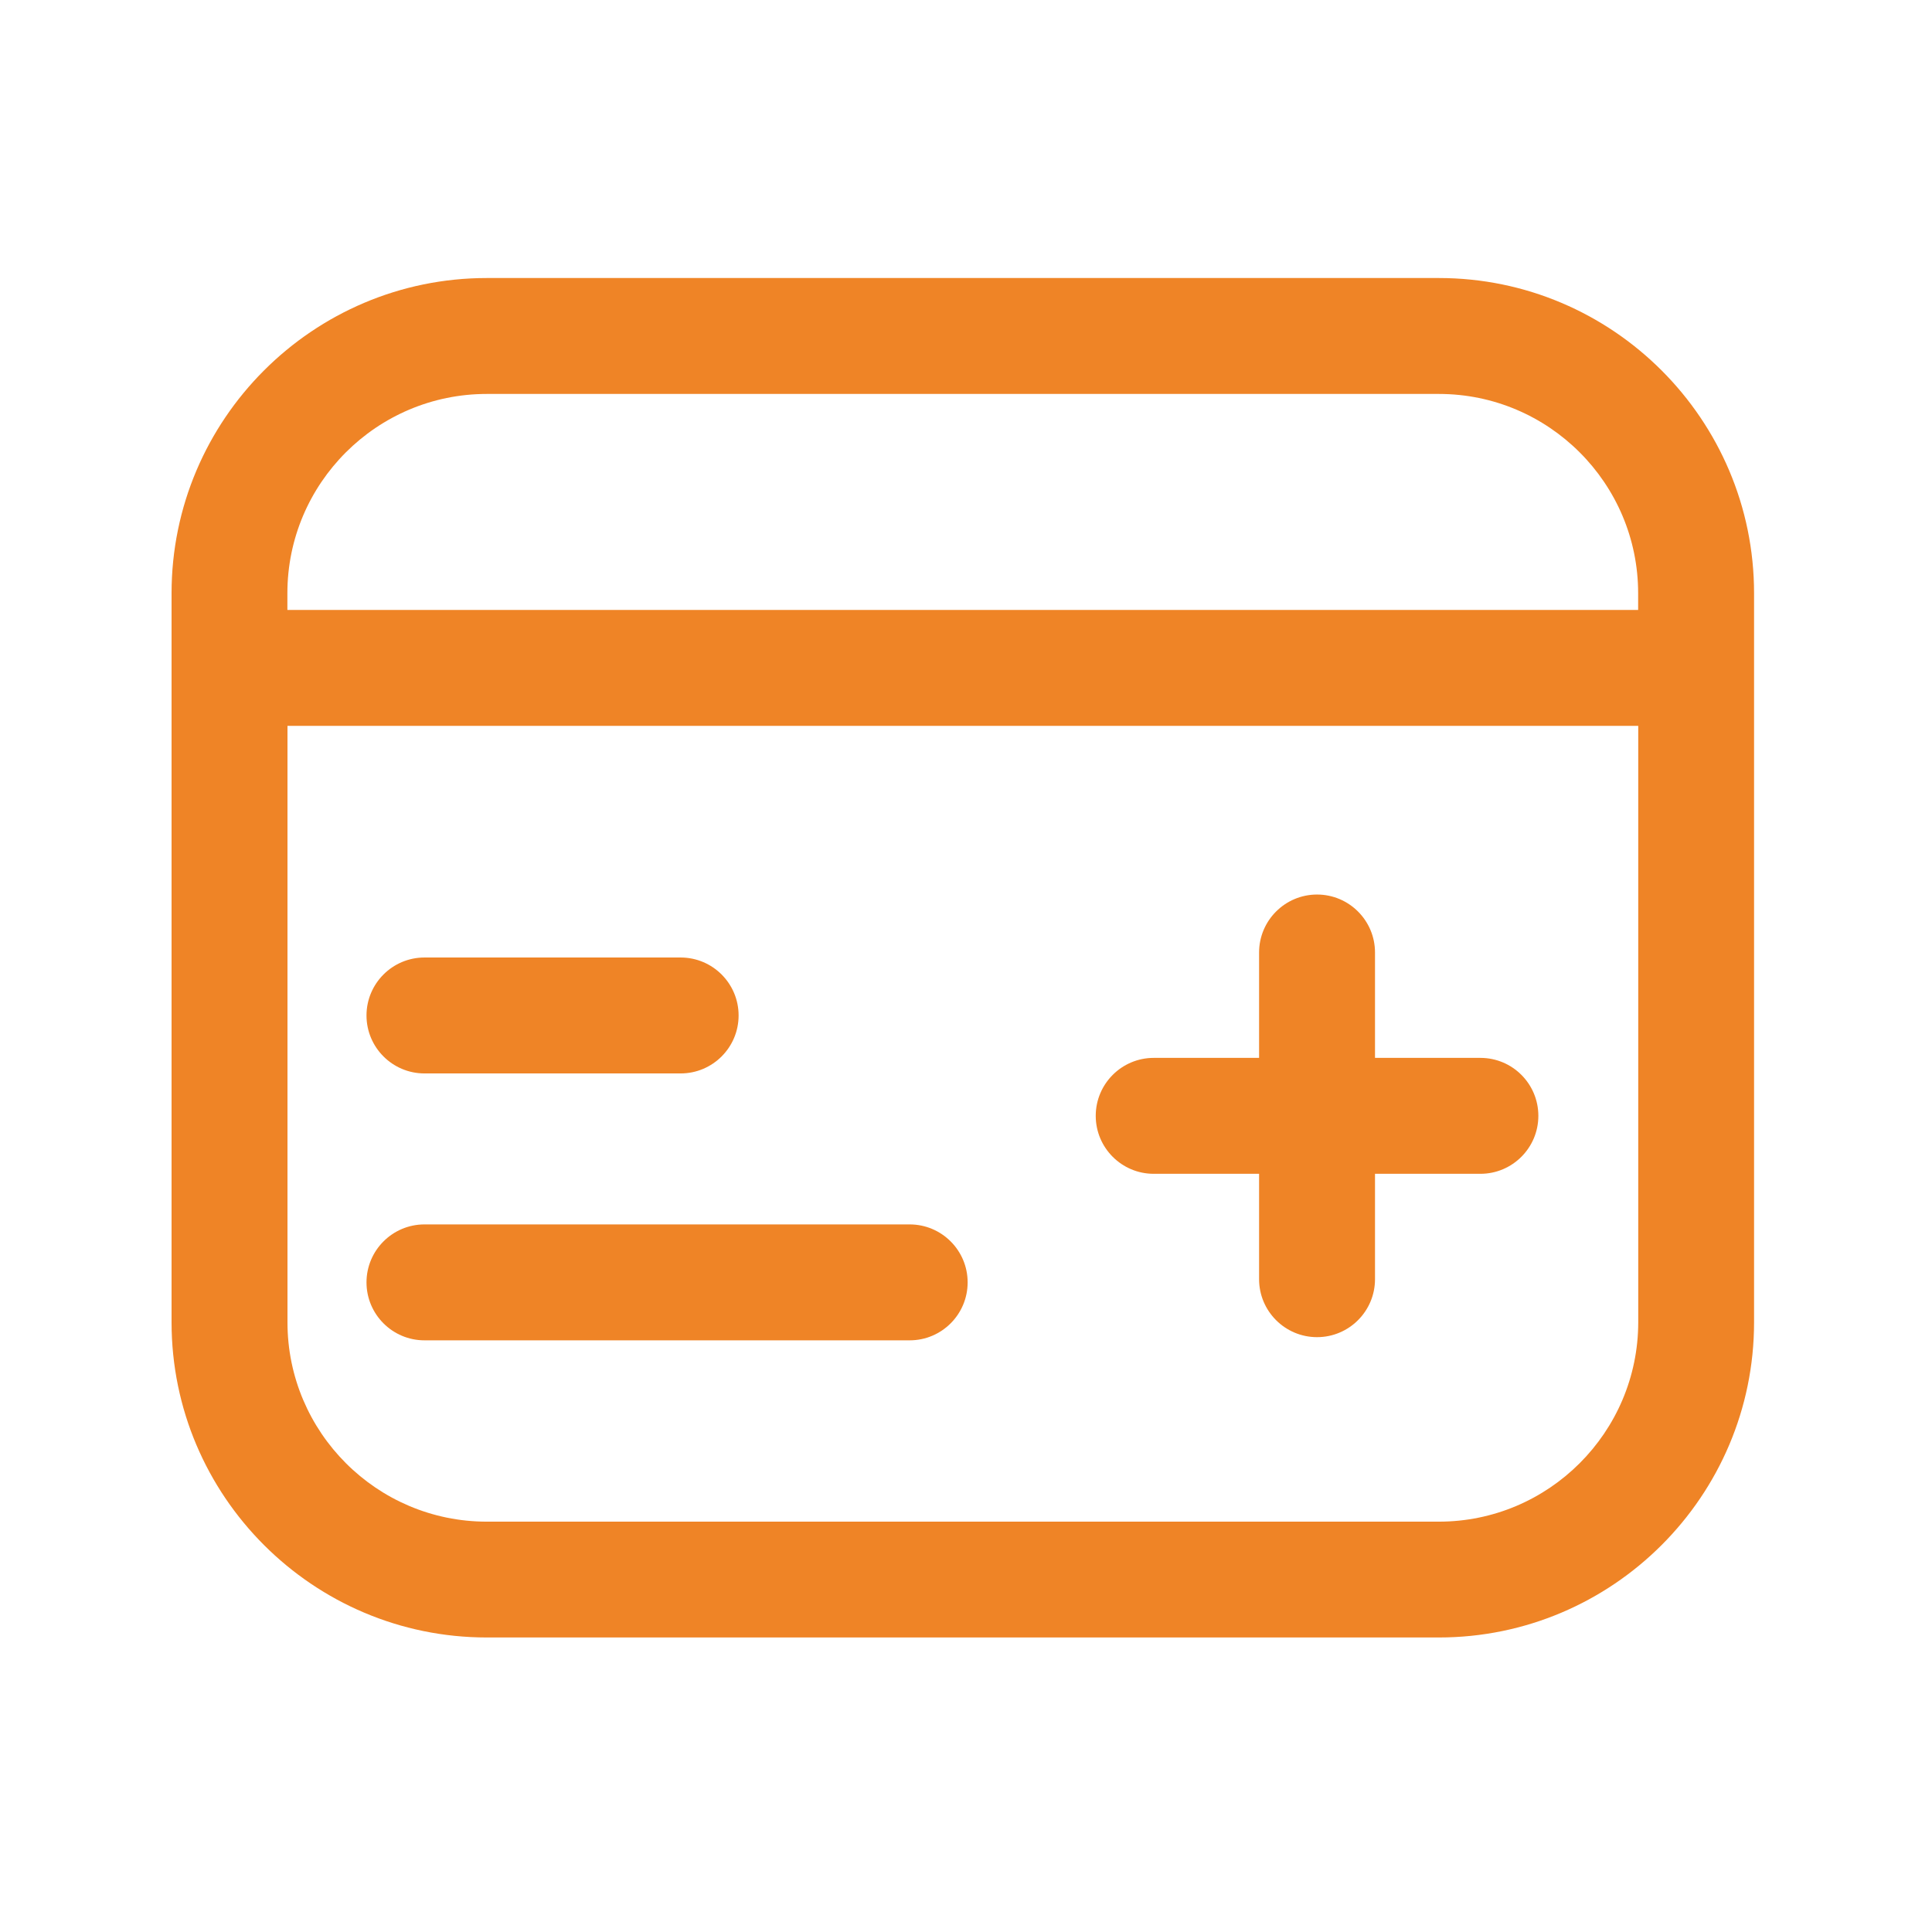 <svg width="200" height="200" viewBox="0 0 200 200" fill="none" xmlns="http://www.w3.org/2000/svg">
<path d="M148.95 28.781H50.39C32.4 28.781 17.76 43.421 17.76 61.411V136.881C17.76 154.871 32.4 169.511 50.39 169.511H148.95C166.94 169.511 181.58 154.871 181.58 136.881V61.411C181.58 43.421 166.94 28.781 148.95 28.781ZM50.39 40.781H148.95C160.33 40.781 169.58 50.041 169.58 61.411V63.141H29.75V61.411C29.75 50.031 39.01 40.781 50.39 40.781V40.781ZM148.95 157.521H50.39C39.01 157.521 29.76 148.261 29.76 136.891V75.141H169.59V136.881C169.58 148.261 160.32 157.521 148.95 157.521V157.521Z" fill="#EF8426"/>
<path d="M94.17 126.751H43.94C40.63 126.751 37.94 129.441 37.94 132.751C37.94 136.061 40.63 138.751 43.94 138.751H94.17C97.48 138.751 100.17 136.061 100.17 132.751C100.17 129.441 97.48 126.751 94.17 126.751ZM43.94 111.121H70.46C73.77 111.121 76.46 108.431 76.46 105.121C76.46 101.811 73.77 99.121 70.46 99.121H43.94C40.63 99.121 37.94 101.811 37.94 105.121C37.94 108.431 40.63 111.121 43.94 111.121Z" fill="#EF8426"/>
<path d="M153.25 109.512H142.34V98.602C142.34 95.292 139.65 92.602 136.34 92.602C133.03 92.602 130.34 95.292 130.34 98.602V109.512H119.43C116.12 109.512 113.43 112.202 113.43 115.512C113.43 118.822 116.12 121.512 119.43 121.512H130.34V132.422C130.34 135.732 133.03 138.422 136.34 138.422C139.65 138.422 142.34 135.732 142.34 132.422V121.512H153.25C156.56 121.512 159.25 118.822 159.25 115.512C159.25 112.202 156.57 109.512 153.25 109.512Z" fill="#EF8426"/>
</svg>
